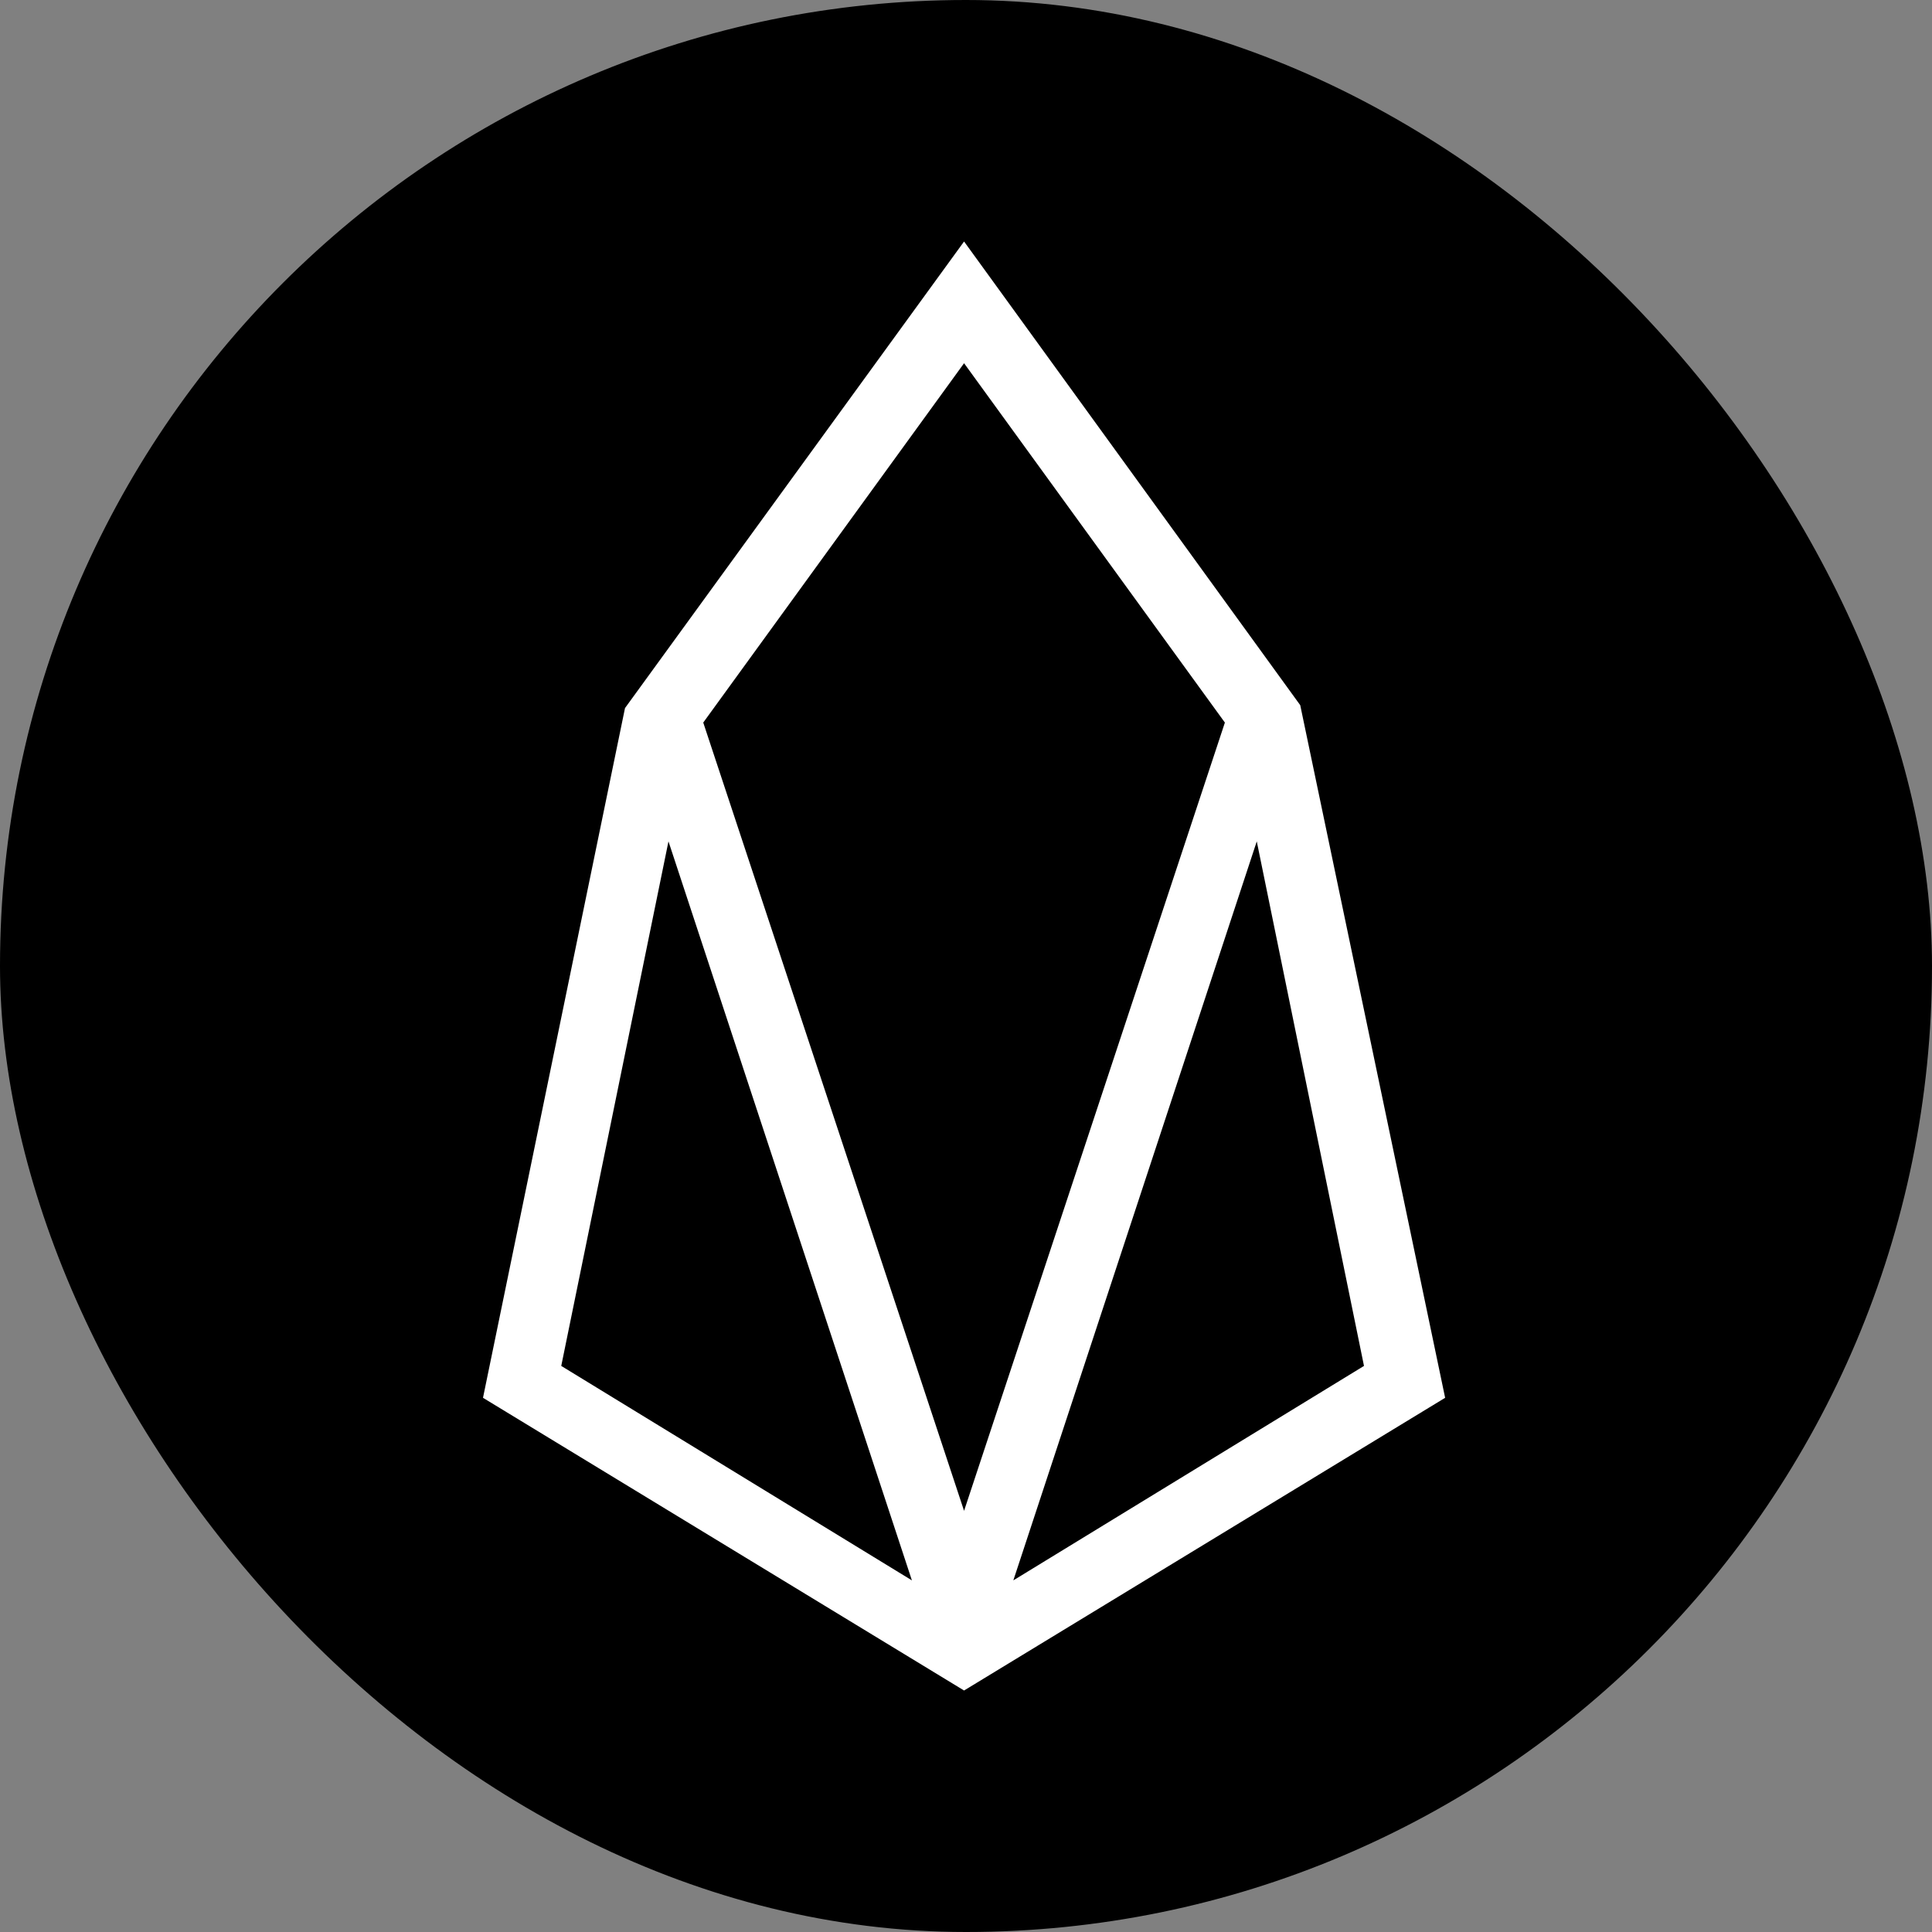 <svg width="64" height="64" viewBox="0 0 64 64" fill="none" xmlns="http://www.w3.org/2000/svg">
<rect x="0" y="0" width="64" height="64" fill="#808080" stroke="none"/>
<rect width="64" height="64" rx="32" fill="black"/>
<path d="M31.936 8L20.704 23.456L16 46.304L31.936 56L47.872 46.304L43.072 23.36L31.936 8ZM18.592 45.248L22.144 27.872L30.208 52.352L18.592 45.248ZM23.296 23.936L31.936 12.032L40.576 23.936L31.936 50.048L23.296 23.936ZM33.568 52.352L41.632 27.872L45.184 45.248L33.568 52.352Z" fill="white"/>
</svg>
